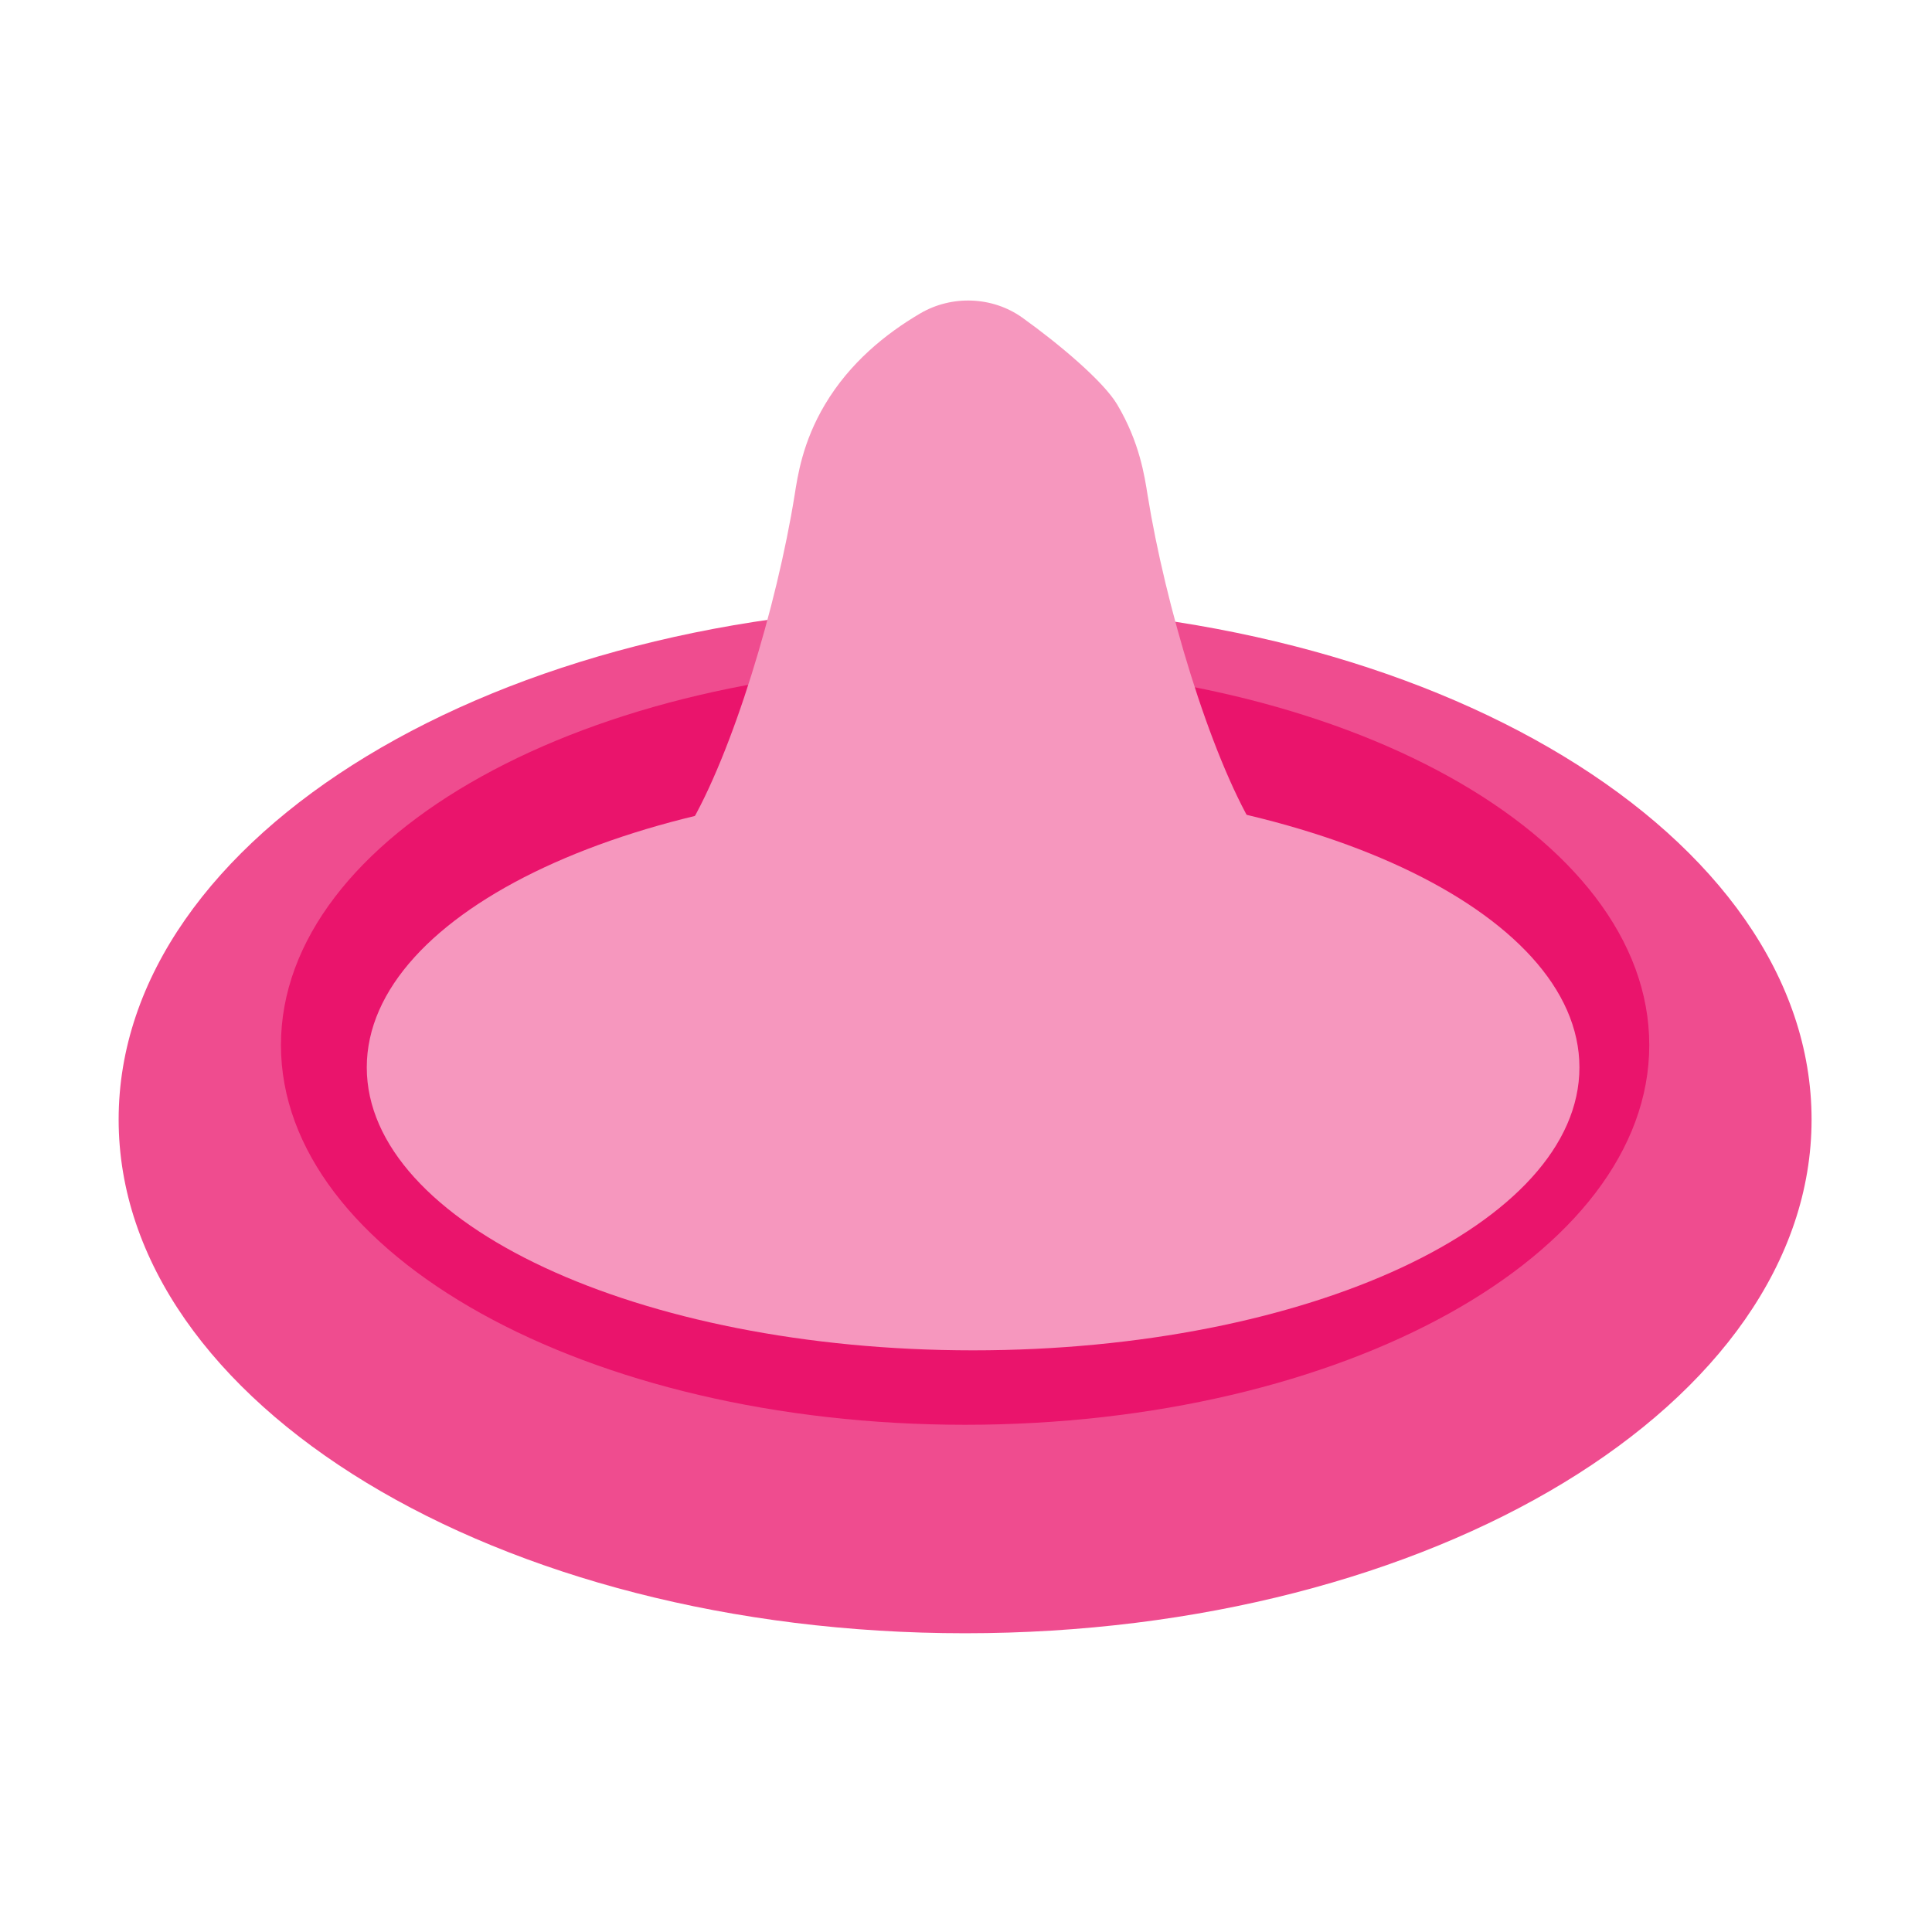 <?xml version="1.0" encoding="UTF-8"?>
<svg xmlns="http://www.w3.org/2000/svg" id="Pill" viewBox="0 0 1080 1080">
  <defs>
    <style>
      .cls-1 {
        fill: #f697be;
      }

      .cls-2 {
        fill: #ea146c;
      }

      .cls-3 {
        fill: #ef4c8f;
      }
    </style>
  </defs>
  <path class="cls-3" d="m66.32,625.82c0-158.6,211.85-287.18,473.18-287.18s473.18,128.57,473.18,287.18-211.85,287.18-473.18,287.18S66.32,784.43,66.32,625.82"></path>
  <path class="cls-2" d="m157.05,584.2c0-117.23,171.23-212.26,382.45-212.26s382.45,95.03,382.45,212.26-171.23,212.26-382.45,212.26-382.45-95.03-382.45-212.26"></path>
  <path class="cls-1" d="m214.05,582.49c-3.29-30.16,115.33-27.18,170.45-119.35,25.07-41.92,49.86-125.01,59.66-186.18,1.73-10.82,4.4-29.71,17.05-50.92,13.76-23.08,33.61-39.32,53.16-50.81,17.7-10.41,40.49-9.54,57.1,2.33,20.41,14.6,45.31,35.55,53.04,48.55,12.61,21.23,15.31,40.08,17.05,50.92,9.8,60.74,34.47,144.04,59.66,186.18,55.13,92.17,173.74,89.18,170.45,119.35-4.02,37.09-188.73,90.72-294.89,22.28-1.28-.82-2.54-1.67-3.8-2.52-18.03-12.35-42.3-12.35-60.34-.01-1.22.84-2.46,1.65-3.7,2.46-106.14,68.44-290.85,14.82-294.89-22.28"></path>
  <path class="cls-1" d="m205.03,596.69c0-87.35,151.75-158.16,338.94-158.16s338.94,70.81,338.94,158.16-151.75,158.16-338.94,158.16-338.94-70.81-338.94-158.16"></path>
</svg>
